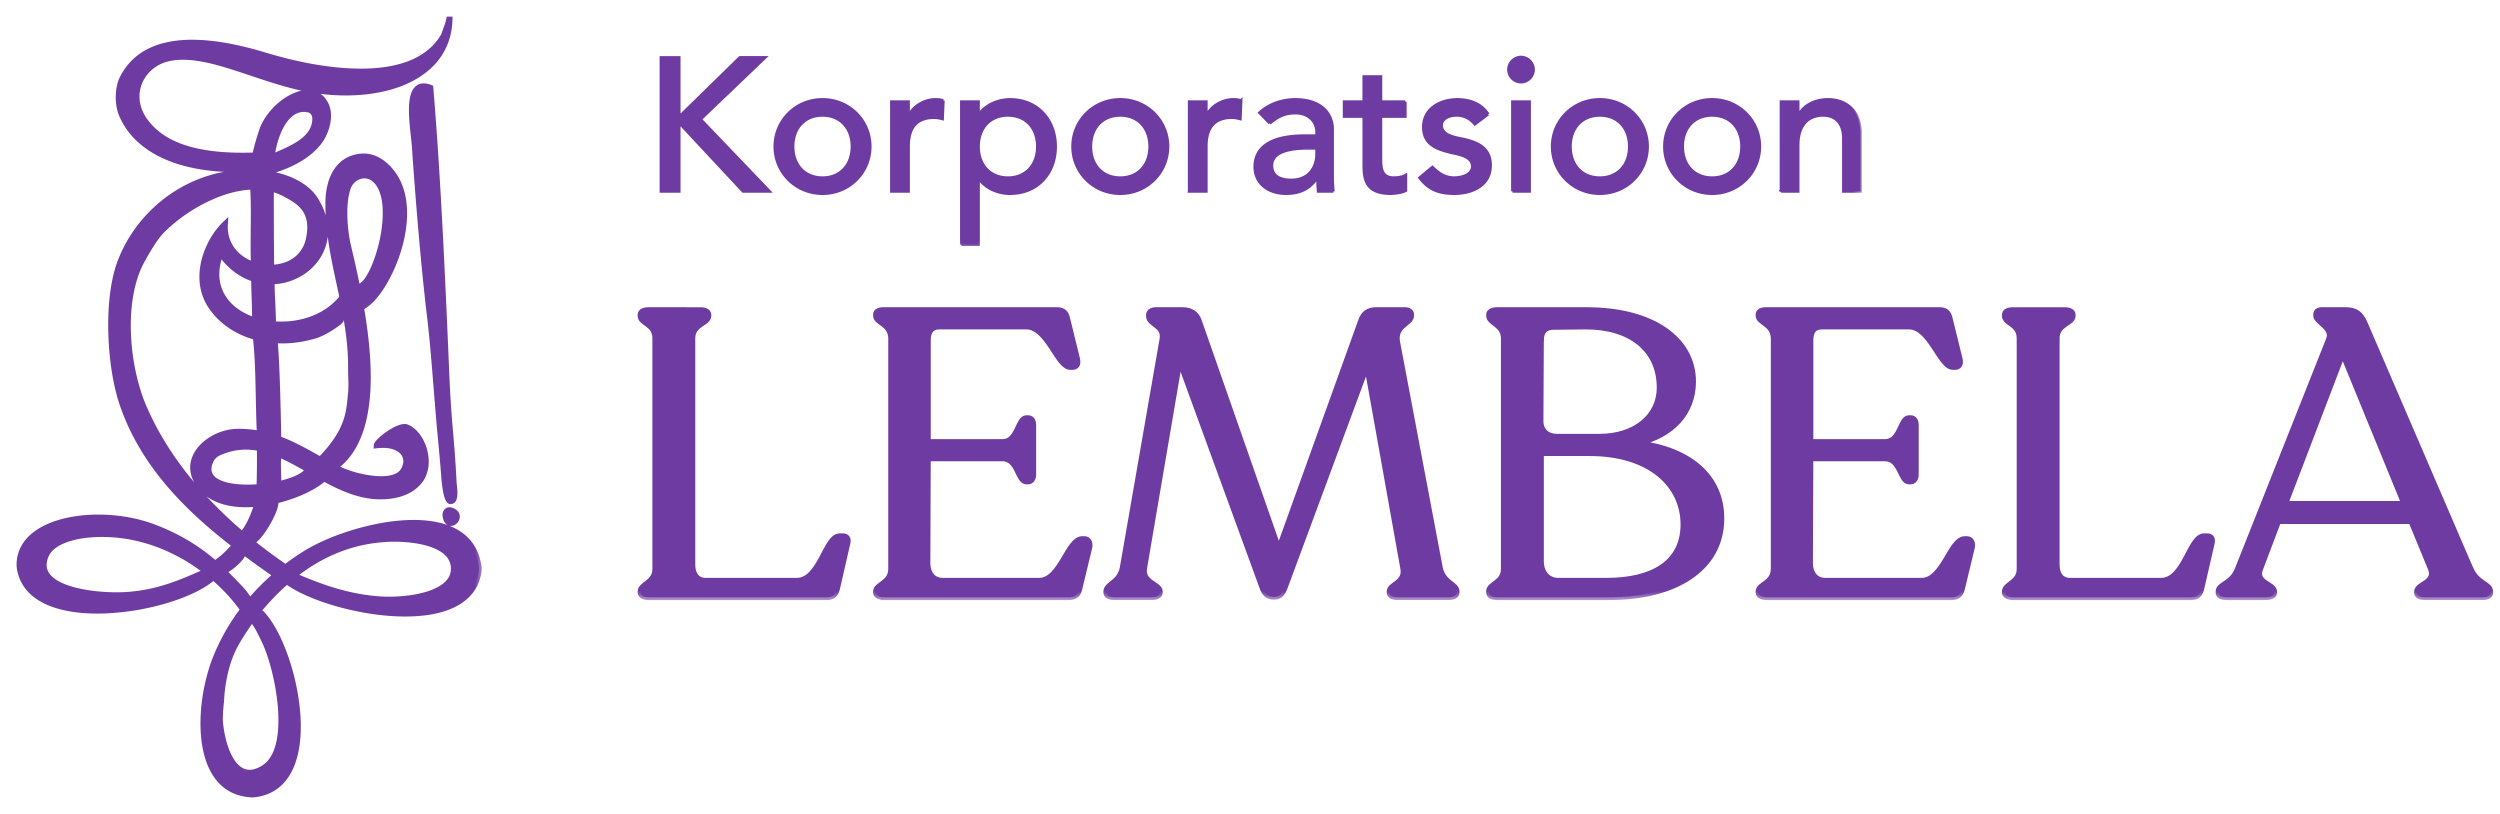 <svg xmlns="http://www.w3.org/2000/svg" width="129" height="42" fill="none"><mask id="path-1-outside-1_1010_591" maskUnits="userSpaceOnUse" x="32.046" y="14.997" width="97" height="16" fill="#000"><path fill="#fff" d="M32.046 14.997h97v16h-97z"></path><path d="M33.47 30.819h9.204c.317 0 .465-.167.529-.48l.528-2.297c.064-.25-.042-.376-.232-.376h-.17c-.74 0-.994 2.297-2.221 2.297H36.41c-.445 0-.678-.334-.678-.814v-11.69c0-.773.826-.752.826-1.17v-.042c0-.167-.17-.25-.423-.25H33.47c-.254 0-.424.083-.424.25v.042c0 .418.762.397.762 1.17v11.899c0 .73-.762.772-.762 1.169v.041c0 .146.17.25.424.25zm12.17 0h9.521c.339 0 .487-.167.55-.48l.508-2.109c.042-.23-.063-.417-.254-.417h-.127c-.74 0-1.1 2.15-2.221 2.15h-4.973c-.529 0-.782-.418-.782-.898l.02-5.407h3.852c.804 0 .782 1.19 1.227 1.19h.084c.17 0 .276-.146.276-.355v-2.567c0-.23-.106-.355-.276-.355h-.084c-.444 0-.423 1.231-1.227 1.231h-3.851v-5.24c0-.5.211-.71.592-.71h4.486c1.1 0 1.608 2.088 2.264 2.088h.106c.211 0 .317-.125.253-.417l-.507-2.067c-.064-.292-.19-.46-.53-.46h-8.97c-.233 0-.381.084-.381.23v.063c0 .376.782.397.782 1.19v11.858c0 .793-.782.793-.782 1.19v.041c0 .167.19.25.444.25zm28.662-1.524l-2.2-11.628c-.17-.898.718-.96.718-1.378v-.063c0-.146-.148-.23-.317-.23h-1.502c-.402 0-.635.189-.762.523l-4.253 11.816L61.86 16.54c-.127-.355-.423-.543-.825-.543H59.64c-.233 0-.36.104-.36.271v.042c0 .438.825.46.698 1.19l-2.052 11.795c-.148.793-.846.835-.846 1.232v.041c0 .167.169.25.423.25h1.925c.254 0 .423-.083.423-.25v-.041c0-.397-.952-.439-.804-1.232l1.82-10.668L65.16 30.38c.127.293.296.418.571.418.297 0 .424-.146.55-.438l4.253-11.482 1.862 10.417c.17.814-.698.835-.698 1.232v.041c0 .167.17.25.423.25h2.603c.275 0 .444-.083.444-.25v-.041c0-.397-.698-.418-.867-1.232zm10.209-6.43c1.756-.397 2.857-1.566 2.857-3.173 0-2.15-2.053-3.695-5.502-3.695h-4.612c-.254 0-.423.083-.423.25v.042c0 .397.761.438.761 1.17v11.899c0 .73-.761.772-.761 1.148v.062c0 .167.169.25.423.25h5.797c3.365 0 5.777-1.46 5.777-4.07 0-2.067-1.524-3.528-4.317-3.883zm-4.993-5.302c0-.502.254-.69.635-.69l1.671-.02c2.306 0 3.809 1.169 3.809 3.152 0 1.461-1.227 2.526-3.11 2.526h-2.201c-.487 0-.825-.313-.825-.793l.02-4.175zm3.364 12.4h-2.476c-.529 0-.888-.397-.888-1.002v-5.574h2.497c3.173 0 4.845 1.67 4.845 3.674 0 1.962-1.545 2.902-3.978 2.902zm8.298.856h9.522c.338 0 .487-.167.55-.48l.508-2.109c.042-.23-.064-.417-.254-.417h-.127c-.741 0-1.1 2.15-2.222 2.15h-4.972c-.529 0-.783-.418-.783-.898l.021-5.407h3.851c.804 0 .783 1.19 1.227 1.19h.085c.17 0 .275-.146.275-.355v-2.567c0-.23-.106-.355-.275-.355h-.085c-.444 0-.423 1.231-1.227 1.231h-3.85v-5.24c0-.5.21-.71.592-.71H98.5c1.1 0 1.608 2.088 2.264 2.088h.106c.212 0 .318-.125.254-.417l-.508-2.067c-.063-.292-.19-.46-.529-.46h-8.97c-.234 0-.382.084-.382.23v.063c0 .376.783.397.783 1.19v11.858c0 .793-.783.793-.783 1.19v.041c0 .167.19.25.444.25zm12.687 0h9.204c.318 0 .466-.167.529-.48l.529-2.297c.064-.25-.042-.376-.232-.376h-.17c-.74 0-.994 2.297-2.221 2.297h-4.698c-.444 0-.677-.334-.677-.814v-11.69c0-.773.826-.752.826-1.17v-.042c0-.167-.17-.25-.424-.25h-2.666c-.253 0-.423.083-.423.25v.042c0 .418.762.397.762 1.17v11.899c0 .73-.762.772-.762 1.169v.041c0 .146.17.25.423.25zm23.618-1.461l-5.459-12.672c-.212-.501-.487-.69-.995-.69h-1.227c-.212 0-.296.105-.296.23v.063c0 .334.91.605.656 1.232l-4.697 11.837c-.297.793-.995.772-.995 1.169v.041c0 .167.148.25.423.25h2.01c.275 0 .445-.083.445-.25v-.041c0-.397-1.016-.439-.72-1.17l.931-2.463h6.856l1.015 2.464c.275.73-.719.772-.719 1.169v.041c0 .167.148.25.402.25h2.983c.254 0 .402-.083.402-.25v-.041c0-.397-.677-.397-1.015-1.17zm-9.564-3.362l2.962-7.745 3.174 7.745h-6.136z"></path></mask><path d="M33.47 30.819h9.204c.317 0 .465-.167.529-.48l.528-2.297c.064-.25-.042-.376-.232-.376h-.17c-.74 0-.994 2.297-2.221 2.297H36.41c-.445 0-.678-.334-.678-.814v-11.69c0-.773.826-.752.826-1.17v-.042c0-.167-.17-.25-.423-.25H33.47c-.254 0-.424.083-.424.25v.042c0 .418.762.397.762 1.17v11.899c0 .73-.762.772-.762 1.169v.041c0 .146.17.25.424.25zm12.17 0h9.521c.339 0 .487-.167.55-.48l.508-2.109c.042-.23-.063-.417-.254-.417h-.127c-.74 0-1.1 2.15-2.221 2.15h-4.973c-.529 0-.782-.418-.782-.898l.02-5.407h3.852c.804 0 .782 1.19 1.227 1.19h.084c.17 0 .276-.146.276-.355v-2.567c0-.23-.106-.355-.276-.355h-.084c-.444 0-.423 1.231-1.227 1.231h-3.851v-5.24c0-.5.211-.71.592-.71h4.486c1.1 0 1.608 2.088 2.264 2.088h.106c.211 0 .317-.125.253-.417l-.507-2.067c-.064-.292-.19-.46-.53-.46h-8.97c-.233 0-.381.084-.381.23v.063c0 .376.782.397.782 1.19v11.858c0 .793-.782.793-.782 1.19v.041c0 .167.19.25.444.25zm28.662-1.524l-2.2-11.628c-.17-.898.718-.96.718-1.378v-.063c0-.146-.148-.23-.317-.23h-1.502c-.402 0-.635.189-.762.523l-4.253 11.816L61.86 16.54c-.127-.355-.423-.543-.825-.543H59.64c-.233 0-.36.104-.36.271v.042c0 .438.825.46.698 1.19l-2.052 11.795c-.148.793-.846.835-.846 1.232v.041c0 .167.169.25.423.25h1.925c.254 0 .423-.083.423-.25v-.041c0-.397-.952-.439-.804-1.232l1.82-10.668L65.16 30.38c.127.293.296.418.571.418.297 0 .424-.146.55-.438l4.253-11.482 1.862 10.417c.17.814-.698.835-.698 1.232v.041c0 .167.17.25.423.25h2.603c.275 0 .444-.083.444-.25v-.041c0-.397-.698-.418-.867-1.232zm10.209-6.43c1.756-.397 2.857-1.566 2.857-3.173 0-2.15-2.053-3.695-5.502-3.695h-4.612c-.254 0-.423.083-.423.25v.042c0 .397.761.438.761 1.17v11.899c0 .73-.761.772-.761 1.148v.062c0 .167.169.25.423.25h5.797c3.365 0 5.777-1.46 5.777-4.07 0-2.067-1.524-3.528-4.317-3.883zm-4.993-5.302c0-.502.254-.69.635-.69l1.671-.02c2.306 0 3.809 1.169 3.809 3.152 0 1.461-1.227 2.526-3.11 2.526h-2.201c-.487 0-.825-.313-.825-.793l.02-4.175zm3.364 12.4h-2.476c-.529 0-.888-.397-.888-1.002v-5.574h2.497c3.173 0 4.845 1.67 4.845 3.674 0 1.962-1.545 2.902-3.978 2.902zm8.298.856h9.522c.338 0 .487-.167.55-.48l.508-2.109c.042-.23-.064-.417-.254-.417h-.127c-.741 0-1.1 2.15-2.222 2.15h-4.972c-.529 0-.783-.418-.783-.898l.021-5.407h3.851c.804 0 .783 1.19 1.227 1.19h.085c.17 0 .275-.146.275-.355v-2.567c0-.23-.106-.355-.275-.355h-.085c-.444 0-.423 1.231-1.227 1.231h-3.85v-5.24c0-.5.21-.71.592-.71H98.5c1.1 0 1.608 2.088 2.264 2.088h.106c.212 0 .318-.125.254-.417l-.508-2.067c-.063-.292-.19-.46-.529-.46h-8.97c-.234 0-.382.084-.382.23v.063c0 .376.783.397.783 1.19v11.858c0 .793-.783.793-.783 1.19v.041c0 .167.19.25.444.25zm12.687 0h9.204c.318 0 .466-.167.529-.48l.529-2.297c.064-.25-.042-.376-.232-.376h-.17c-.74 0-.994 2.297-2.221 2.297h-4.698c-.444 0-.677-.334-.677-.814v-11.69c0-.773.826-.752.826-1.17v-.042c0-.167-.17-.25-.424-.25h-2.666c-.253 0-.423.083-.423.25v.042c0 .418.762.397.762 1.17v11.899c0 .73-.762.772-.762 1.169v.041c0 .146.17.25.423.25zm23.618-1.461l-5.459-12.672c-.212-.501-.487-.69-.995-.69h-1.227c-.212 0-.296.105-.296.23v.063c0 .334.91.605.656 1.232l-4.697 11.837c-.297.793-.995.772-.995 1.169v.041c0 .167.148.25.423.25h2.01c.275 0 .445-.083.445-.25v-.041c0-.397-1.016-.439-.72-1.17l.931-2.463h6.856l1.015 2.464c.275.73-.719.772-.719 1.169v.041c0 .167.148.25.402.25h2.983c.254 0 .402-.083.402-.25v-.041c0-.397-.677-.397-1.015-1.17zm-9.564-3.362l2.962-7.745 3.174 7.745h-6.136z" fill="#6E3BA2"></path><path d="M33.47 30.819h9.204c.317 0 .465-.167.529-.48l.528-2.297c.064-.25-.042-.376-.232-.376h-.17c-.74 0-.994 2.297-2.221 2.297H36.41c-.445 0-.678-.334-.678-.814v-11.69c0-.773.826-.752.826-1.17v-.042c0-.167-.17-.25-.423-.25H33.47c-.254 0-.424.083-.424.25v.042c0 .418.762.397.762 1.17v11.899c0 .73-.762.772-.762 1.169v.041c0 .146.17.25.424.25zm12.17 0h9.521c.339 0 .487-.167.55-.48l.508-2.109c.042-.23-.063-.417-.254-.417h-.127c-.74 0-1.1 2.15-2.221 2.15h-4.973c-.529 0-.782-.418-.782-.898l.02-5.407h3.852c.804 0 .782 1.19 1.227 1.19h.084c.17 0 .276-.146.276-.355v-2.567c0-.23-.106-.355-.276-.355h-.084c-.444 0-.423 1.231-1.227 1.231h-3.851v-5.24c0-.5.211-.71.592-.71h4.486c1.1 0 1.608 2.088 2.264 2.088h.106c.211 0 .317-.125.253-.417l-.507-2.067c-.064-.292-.19-.46-.53-.46h-8.97c-.233 0-.381.084-.381.23v.063c0 .376.782.397.782 1.19v11.858c0 .793-.782.793-.782 1.19v.041c0 .167.19.25.444.25zm28.662-1.524l-2.2-11.628c-.17-.898.718-.96.718-1.378v-.063c0-.146-.148-.23-.317-.23h-1.502c-.402 0-.635.189-.762.523l-4.253 11.816L61.86 16.54c-.127-.355-.423-.543-.825-.543H59.64c-.233 0-.36.104-.36.271v.042c0 .438.825.46.698 1.19l-2.052 11.795c-.148.793-.846.835-.846 1.232v.041c0 .167.169.25.423.25h1.925c.254 0 .423-.083.423-.25v-.041c0-.397-.952-.439-.804-1.232l1.82-10.668L65.16 30.38c.127.293.296.418.571.418.297 0 .424-.146.55-.438l4.253-11.482 1.862 10.417c.17.814-.698.835-.698 1.232v.041c0 .167.17.25.423.25h2.603c.275 0 .444-.083.444-.25v-.041c0-.397-.698-.418-.867-1.232zm10.209-6.43c1.756-.397 2.857-1.566 2.857-3.173 0-2.15-2.053-3.695-5.502-3.695h-4.612c-.254 0-.423.083-.423.25v.042c0 .397.761.438.761 1.17v11.899c0 .73-.761.772-.761 1.148v.062c0 .167.169.25.423.25h5.797c3.365 0 5.777-1.46 5.777-4.07 0-2.067-1.524-3.528-4.317-3.883zm-4.993-5.302c0-.502.254-.69.635-.69l1.671-.02c2.306 0 3.809 1.169 3.809 3.152 0 1.461-1.227 2.526-3.11 2.526h-2.201c-.487 0-.825-.313-.825-.793l.02-4.175zm3.364 12.4h-2.476c-.529 0-.888-.397-.888-1.002v-5.574h2.497c3.173 0 4.845 1.67 4.845 3.674 0 1.962-1.545 2.902-3.978 2.902zm8.298.856h9.522c.338 0 .487-.167.55-.48l.508-2.109c.042-.23-.064-.417-.254-.417h-.127c-.741 0-1.1 2.15-2.222 2.15h-4.972c-.529 0-.783-.418-.783-.898l.021-5.407h3.851c.804 0 .783 1.19 1.227 1.19h.085c.17 0 .275-.146.275-.355v-2.567c0-.23-.106-.355-.275-.355h-.085c-.444 0-.423 1.231-1.227 1.231h-3.85v-5.24c0-.5.21-.71.592-.71H98.5c1.1 0 1.608 2.088 2.264 2.088h.106c.212 0 .318-.125.254-.417l-.508-2.067c-.063-.292-.19-.46-.529-.46h-8.97c-.234 0-.382.084-.382.23v.063c0 .376.783.397.783 1.19v11.858c0 .793-.783.793-.783 1.19v.041c0 .167.19.25.444.25zm12.687 0h9.204c.318 0 .466-.167.529-.48l.529-2.297c.064-.25-.042-.376-.232-.376h-.17c-.74 0-.994 2.297-2.221 2.297h-4.698c-.444 0-.677-.334-.677-.814v-11.69c0-.773.826-.752.826-1.17v-.042c0-.167-.17-.25-.424-.25h-2.666c-.253 0-.423.083-.423.25v.042c0 .418.762.397.762 1.17v11.899c0 .73-.762.772-.762 1.169v.041c0 .146.17.25.423.25zm23.618-1.461l-5.459-12.672c-.212-.501-.487-.69-.995-.69h-1.227c-.212 0-.296.105-.296.23v.063c0 .334.91.605.656 1.232l-4.697 11.837c-.297.793-.995.772-.995 1.169v.041c0 .167.148.25.423.25h2.01c.275 0 .445-.083.445-.25v-.041c0-.397-1.016-.439-.72-1.17l.931-2.463h6.856l1.015 2.464c.275.73-.719.772-.719 1.169v.041c0 .167.148.25.402.25h2.983c.254 0 .402-.083.402-.25v-.041c0-.397-.677-.397-1.015-1.17zm-9.564-3.362l2.962-7.745 3.174 7.745h-6.136z" stroke="#6E3BA2" stroke-width=".288" mask="url(#path-1-outside-1_1010_591)"></path><mask id="path-2-outside-2_1010_591" maskUnits="userSpaceOnUse" x="33.108" y="1.947" width="63" height="11" fill="#000"><path fill="#fff" d="M33.108 1.947h63v11h-63z"></path><path d="M34.108 9.873h.936V6.42h.078l3.22 3.453h1.365l-3.56-3.717 3.335-3.19h-1.307l-3.053 2.986h-.078V2.967h-.936v6.906zM40.92 7.56c0-.935.586-1.608 1.522-1.608.937 0 1.522.673 1.522 1.609 0 .936-.585 1.61-1.522 1.61-.936 0-1.522-.674-1.522-1.61zm-.936 0c0 1.347 1.083 2.43 2.458 2.43 1.376 0 2.458-1.083 2.458-2.43 0-1.345-1.082-2.428-2.458-2.428-1.375 0-2.458 1.083-2.458 2.429zM46 9.873h.878V7.55c0-1.014.468-1.482 1.326-1.482.137 0 .283.029.43.068l.039-.946a1.257 1.257 0 00-.39-.059c-.576 0-1.161.342-1.386.83h-.02v-.713H46v4.624zm3.61 2.75h.878V9.21h.02c.312.478.946.78 1.609.78 1.424 0 2.35-1.043 2.35-2.428 0-1.366-.916-2.429-2.35-2.429-.624 0-1.268.283-1.61.78h-.019V5.25h-.878v7.374zm2.4-6.671c.936 0 1.521.673 1.521 1.609 0 .936-.585 1.61-1.521 1.61-.937 0-1.522-.674-1.522-1.61s.585-1.61 1.522-1.61zm4.275 1.608c0-.935.585-1.608 1.522-1.608.936 0 1.521.673 1.521 1.609 0 .936-.585 1.61-1.521 1.61-.937 0-1.522-.674-1.522-1.61zm-.936 0c0 1.347 1.083 2.43 2.458 2.43 1.375 0 2.458-1.083 2.458-2.43 0-1.345-1.083-2.428-2.458-2.428-1.376 0-2.458 1.083-2.458 2.429zm6.016 2.313h.877V7.55c0-1.014.469-1.482 1.327-1.482.137 0 .283.029.43.068l.038-.946a1.257 1.257 0 00-.39-.059c-.575 0-1.16.342-1.385.83h-.02v-.713h-.877v4.624zm4.156-3.512c.322-.244.644-.527 1.317-.527.75 0 1.102.498 1.102.976v.195h-.644c-1.404 0-2.546.41-2.546 1.6 0 .897.742 1.385 1.6 1.385.702 0 1.23-.225 1.62-.82h.019c0 .234.01.469.03.703h.78a7.12 7.12 0 01-.04-.84v-2.36c0-.8-.565-1.54-1.93-1.54-.645 0-1.347.223-1.835.682l.527.546zM67.94 7.65v.292c0 .625-.341 1.346-1.317 1.346-.605 0-.995-.224-.995-.75 0-.742 1.015-.888 1.844-.888h.468zm4.57-2.4h-1.258V3.951h-.878v1.297H69.36v.761h1.014v2.41c0 .74.02 1.57 1.376 1.57.175 0 .585-.04.79-.156v-.8c-.176.107-.42.136-.625.136-.663 0-.663-.546-.663-1.063V6.01h1.258v-.76zm4.274.643c-.332-.546-.966-.76-1.58-.76-.868 0-1.756.458-1.756 1.423 0 .888.663 1.132 1.414 1.317.38.088 1.112.185 1.112.712 0 .4-.487.585-.936.585-.507 0-.839-.263-1.122-.546l-.663.546c.458.625 1.024.82 1.785.82.917 0 1.873-.41 1.873-1.454 0-.868-.586-1.16-1.347-1.346-.39-.088-1.18-.166-1.18-.722 0-.331.361-.516.77-.516.44 0 .742.204.947.458l.683-.517zm1.261 3.98h.878V5.249h-.878v4.624zm-.204-6.282a.65.65 0 00.643.644.65.65 0 00.644-.644.65.65 0 00-.644-.644.65.65 0 00-.643.644zm3.191 3.969c0-.935.586-1.608 1.522-1.608s1.522.673 1.522 1.609c0 .936-.586 1.61-1.522 1.61s-1.522-.674-1.522-1.61zm-.936 0c0 1.347 1.083 2.43 2.458 2.43 1.375 0 2.458-1.083 2.458-2.43 0-1.345-1.083-2.428-2.458-2.428-1.375 0-2.458 1.083-2.458 2.429zm6.728 0c0-.935.585-1.608 1.522-1.608.936 0 1.521.673 1.521 1.609 0 .936-.585 1.61-1.522 1.61-.936 0-1.521-.674-1.521-1.61zm-.936 0c0 1.347 1.082 2.43 2.457 2.43 1.376 0 2.459-1.083 2.459-2.43 0-1.345-1.083-2.428-2.459-2.428-1.375 0-2.457 1.083-2.457 2.429zm6.015 2.313h.878v-2.38c0-1.073.556-1.542 1.288-1.542.556 0 1.053.322 1.053 1.19v2.732H96V6.898c0-1.23-.78-1.766-1.678-1.766-.712 0-1.297.342-1.521.83h-.02v-.713h-.878v4.624z"></path></mask><path d="M34.108 9.873h.936V6.42h.078l3.22 3.453h1.365l-3.56-3.717 3.335-3.19h-1.307l-3.053 2.986h-.078V2.967h-.936v6.906zM40.92 7.56c0-.935.586-1.608 1.522-1.608.937 0 1.522.673 1.522 1.609 0 .936-.585 1.61-1.522 1.61-.936 0-1.522-.674-1.522-1.61zm-.936 0c0 1.347 1.083 2.43 2.458 2.43 1.376 0 2.458-1.083 2.458-2.43 0-1.345-1.082-2.428-2.458-2.428-1.375 0-2.458 1.083-2.458 2.429zM46 9.873h.878V7.55c0-1.014.468-1.482 1.326-1.482.137 0 .283.029.43.068l.039-.946a1.257 1.257 0 00-.39-.059c-.576 0-1.161.342-1.386.83h-.02v-.713H46v4.624zm3.61 2.75h.878V9.21h.02c.312.478.946.78 1.609.78 1.424 0 2.35-1.043 2.35-2.428 0-1.366-.916-2.429-2.35-2.429-.624 0-1.268.283-1.61.78h-.019V5.25h-.878v7.374zm2.4-6.671c.936 0 1.521.673 1.521 1.609 0 .936-.585 1.61-1.521 1.61-.937 0-1.522-.674-1.522-1.61s.585-1.61 1.522-1.61zm4.275 1.608c0-.935.585-1.608 1.522-1.608.936 0 1.521.673 1.521 1.609 0 .936-.585 1.61-1.521 1.61-.937 0-1.522-.674-1.522-1.61zm-.936 0c0 1.347 1.083 2.43 2.458 2.43 1.375 0 2.458-1.083 2.458-2.43 0-1.345-1.083-2.428-2.458-2.428-1.376 0-2.458 1.083-2.458 2.429zm6.016 2.313h.877V7.55c0-1.014.469-1.482 1.327-1.482.137 0 .283.029.43.068l.038-.946a1.257 1.257 0 00-.39-.059c-.575 0-1.16.342-1.385.83h-.02v-.713h-.877v4.624zm4.156-3.512c.322-.244.644-.527 1.317-.527.75 0 1.102.498 1.102.976v.195h-.644c-1.404 0-2.546.41-2.546 1.6 0 .897.742 1.385 1.6 1.385.702 0 1.23-.225 1.62-.82h.019c0 .234.01.469.03.703h.78a7.12 7.12 0 01-.04-.84v-2.36c0-.8-.565-1.54-1.93-1.54-.645 0-1.347.223-1.835.682l.527.546zM67.94 7.65v.292c0 .625-.341 1.346-1.317 1.346-.605 0-.995-.224-.995-.75 0-.742 1.015-.888 1.844-.888h.468zm4.57-2.4h-1.258V3.951h-.878v1.297H69.36v.761h1.014v2.41c0 .74.02 1.57 1.376 1.57.175 0 .585-.04.79-.156v-.8c-.176.107-.42.136-.625.136-.663 0-.663-.546-.663-1.063V6.01h1.258v-.76zm4.274.643c-.332-.546-.966-.76-1.58-.76-.868 0-1.756.458-1.756 1.423 0 .888.663 1.132 1.414 1.317.38.088 1.112.185 1.112.712 0 .4-.487.585-.936.585-.507 0-.839-.263-1.122-.546l-.663.546c.458.625 1.024.82 1.785.82.917 0 1.873-.41 1.873-1.454 0-.868-.586-1.16-1.347-1.346-.39-.088-1.18-.166-1.18-.722 0-.331.361-.516.77-.516.44 0 .742.204.947.458l.683-.517zm1.261 3.98h.878V5.249h-.878v4.624zm-.204-6.282a.65.65 0 00.643.644.65.65 0 00.644-.644.65.65 0 00-.644-.644.65.65 0 00-.643.644zm3.191 3.969c0-.935.586-1.608 1.522-1.608s1.522.673 1.522 1.609c0 .936-.586 1.61-1.522 1.61s-1.522-.674-1.522-1.61zm-.936 0c0 1.347 1.083 2.43 2.458 2.43 1.375 0 2.458-1.083 2.458-2.43 0-1.345-1.083-2.428-2.458-2.428-1.375 0-2.458 1.083-2.458 2.429zm6.728 0c0-.935.585-1.608 1.522-1.608.936 0 1.521.673 1.521 1.609 0 .936-.585 1.61-1.522 1.61-.936 0-1.521-.674-1.521-1.61zm-.936 0c0 1.347 1.082 2.43 2.457 2.43 1.376 0 2.459-1.083 2.459-2.43 0-1.345-1.083-2.428-2.459-2.428-1.375 0-2.457 1.083-2.457 2.429zm6.015 2.313h.878v-2.38c0-1.073.556-1.542 1.288-1.542.556 0 1.053.322 1.053 1.19v2.732H96V6.898c0-1.23-.78-1.766-1.678-1.766-.712 0-1.297.342-1.521.83h-.02v-.713h-.878v4.624z" fill="#6E3BA2"></path><path d="M34.108 9.873h.936V6.42h.078l3.22 3.453h1.365l-3.56-3.717 3.335-3.19h-1.307l-3.053 2.986h-.078V2.967h-.936v6.906zM40.92 7.56c0-.935.586-1.608 1.522-1.608.937 0 1.522.673 1.522 1.609 0 .936-.585 1.61-1.522 1.61-.936 0-1.522-.674-1.522-1.61zm-.936 0c0 1.347 1.083 2.43 2.458 2.43 1.376 0 2.458-1.083 2.458-2.43 0-1.345-1.082-2.428-2.458-2.428-1.375 0-2.458 1.083-2.458 2.429zM46 9.873h.878V7.55c0-1.014.468-1.482 1.326-1.482.137 0 .283.029.43.068l.039-.946a1.257 1.257 0 00-.39-.059c-.576 0-1.161.342-1.386.83h-.02v-.713H46v4.624zm3.61 2.75h.878V9.21h.02c.312.478.946.78 1.609.78 1.424 0 2.35-1.043 2.35-2.428 0-1.366-.916-2.429-2.35-2.429-.624 0-1.268.283-1.61.78h-.019V5.25h-.878v7.374zm2.4-6.671c.936 0 1.521.673 1.521 1.609 0 .936-.585 1.61-1.521 1.61-.937 0-1.522-.674-1.522-1.61s.585-1.61 1.522-1.61zm4.275 1.608c0-.935.585-1.608 1.522-1.608.936 0 1.521.673 1.521 1.609 0 .936-.585 1.61-1.521 1.61-.937 0-1.522-.674-1.522-1.61zm-.936 0c0 1.347 1.083 2.43 2.458 2.43 1.375 0 2.458-1.083 2.458-2.43 0-1.345-1.083-2.428-2.458-2.428-1.376 0-2.458 1.083-2.458 2.429zm6.016 2.313h.877V7.55c0-1.014.469-1.482 1.327-1.482.137 0 .283.029.43.068l.038-.946a1.257 1.257 0 00-.39-.059c-.575 0-1.16.342-1.385.83h-.02v-.713h-.877v4.624zm4.156-3.512c.322-.244.644-.527 1.317-.527.75 0 1.102.498 1.102.976v.195h-.644c-1.404 0-2.546.41-2.546 1.6 0 .897.742 1.385 1.6 1.385.702 0 1.23-.225 1.62-.82h.019c0 .234.01.469.03.703h.78a7.12 7.12 0 01-.04-.84v-2.36c0-.8-.565-1.54-1.93-1.54-.645 0-1.347.223-1.835.682l.527.546zM67.94 7.65v.292c0 .625-.341 1.346-1.317 1.346-.605 0-.995-.224-.995-.75 0-.742 1.015-.888 1.844-.888h.468zm4.57-2.4h-1.258V3.951h-.878v1.297H69.36v.761h1.014v2.41c0 .74.02 1.57 1.376 1.57.175 0 .585-.04.79-.156v-.8c-.176.107-.42.136-.625.136-.663 0-.663-.546-.663-1.063V6.01h1.258v-.76zm4.274.643c-.332-.546-.966-.76-1.58-.76-.868 0-1.756.458-1.756 1.423 0 .888.663 1.132 1.414 1.317.38.088 1.112.185 1.112.712 0 .4-.487.585-.936.585-.507 0-.839-.263-1.122-.546l-.663.546c.458.625 1.024.82 1.785.82.917 0 1.873-.41 1.873-1.454 0-.868-.586-1.16-1.347-1.346-.39-.088-1.18-.166-1.18-.722 0-.331.361-.516.77-.516.44 0 .742.204.947.458l.683-.517zm1.261 3.98h.878V5.249h-.878v4.624zm-.204-6.282a.65.65 0 00.643.644.65.65 0 00.644-.644.65.65 0 00-.644-.644.65.65 0 00-.643.644zm3.191 3.969c0-.935.586-1.608 1.522-1.608s1.522.673 1.522 1.609c0 .936-.586 1.61-1.522 1.61s-1.522-.674-1.522-1.61zm-.936 0c0 1.347 1.083 2.43 2.458 2.43 1.375 0 2.458-1.083 2.458-2.43 0-1.345-1.083-2.428-2.458-2.428-1.375 0-2.458 1.083-2.458 2.429zm6.728 0c0-.935.585-1.608 1.522-1.608.936 0 1.521.673 1.521 1.609 0 .936-.585 1.61-1.522 1.61-.936 0-1.521-.674-1.521-1.61zm-.936 0c0 1.347 1.082 2.43 2.457 2.43 1.376 0 2.459-1.083 2.459-2.43 0-1.345-1.083-2.428-2.459-2.428-1.375 0-2.457 1.083-2.457 2.429zm6.015 2.313h.878v-2.38c0-1.073.556-1.542 1.288-1.542.556 0 1.053.322 1.053 1.19v2.732H96V6.898c0-1.23-.78-1.766-1.678-1.766-.712 0-1.297.342-1.521.83h-.02v-.713h-.878v4.624z" stroke="#6E3BA2" stroke-width=".144" mask="url(#path-2-outside-2_1010_591)"></path><mask id="path-3-outside-3_1010_591" maskUnits="userSpaceOnUse" x="0" y="0" width="25" height="42" fill="#000"><path fill="#fff" d="M0 0h25v42H0z"></path><path fill-rule="evenodd" clip-rule="evenodd" d="M23.17 1h.033c-.08 3.391-4.303 4.383-8 3.448-.798-.202-1.525-.446-2.235-.684-.298-.1-.593-.198-.888-.292-1.015-.323-2.415-.732-3.513-.423-1.29.363-2.029 1.862-1.094 3.174C8.5 7.663 10.53 8.077 12.948 8.02c-.005.086-.02.185-.037.287a2.535 2.535 0 00-.044.409c-3.05.167-5.666-.696-6.577-2.771-.237-.542-.236-1.393.033-1.92 1.264-2.472 4.693-1.979 7.35-1.17 3.135.954 7.743 1.603 9.238-1.04.032-.116.072-.225.112-.333.056-.153.113-.306.148-.481zm-.957 3.524c.394 4.686.634 10.22.846 15.23.036.87.11 1.766.183 2.647a60.1 60.1 0 01.174 2.506c.001.02.006.057.011.104.031.261.101.852-.173.857-.247.005-.328-1.1-.347-1.36l-.003-.037a114.91 114.91 0 00-.152-1.73c-.04-.43-.08-.858-.124-1.383l-.097-1.196c-.11-1.373-.218-2.718-.35-3.823-.3-2.498-.585-5.873-.781-8.75a15.43 15.43 0 00-.057-.578c-.13-1.198-.322-2.949.87-2.487zM14.22 8.02c-.036.202-.073.55-.034.739 1.004-.311 2.066-.917 2.495-1.776.228-.455.384-1.135.106-1.642-.732-1.334-2.804-.01-3.276 1.413-.27.812-.395 1.34-.448 1.986.224 0 .378.014.542.03.113.01.23.021.378.028-.019-1.39.624-3.417 1.935-3.142.217.045.334.24.34.441.03 1.014-1.077 1.5-1.851 1.84-.065.03-.128.057-.187.083zm4.656 7.7a9.14 9.14 0 01-.078-.38 4.89 4.89 0 00-.14-.6c.872-.587 1.911-4.48.651-5.497-.51-.411-1.209-.073-1.366.488-.264.8-.171 2.035 0 2.862.74 3.127 2.135 9.165-.465 11.368a2.744 2.744 0 01-.509-.233 2.024 2.024 0 00-.312-.151c1.263-1.34 1.35-2.262 1.425-3.066.008-.082.015-.162.024-.242.025-.231.017-.5.008-.77-.004-.136-.008-.27-.008-.4v-.225c-.006-1.5-.3-2.864-.591-4.219-.291-1.349-.58-2.689-.58-4.143 0-1.31.528-2.328 1.691-2.44.825-.079 1.471.567 1.79 1.106 1.249 2.12-.396 5.753-1.54 6.543zm-1.43-.13c-2.18 2.277-7.364 1.023-6.066-2.512 2.272 3.22 6.912.524 4.916-2.747-.644-1.055-2.293-1.54-3.87-1.43-3.092.213-5.386 2.32-6.245 4.683-.71 1.952-.526 5.357.144 7.297 1.358 3.936 4.635 6.496 7.744 8.677.11-.1.217-.176.334-.26.057-.04.117-.083.18-.13-2.838-1.955-5.615-4.675-7.087-7.994-.965-2.087-1.324-5.632-.163-7.741.277-.503.666-1.18 1.06-1.573 1.321-1.323 4.206-2.976 6.31-1.854.697.373 1.56.836 1.221 2.353-.513 2.304-4.482 1.719-4.307-.807-.895.842-1.717 2.764-.739 4.239.98 1.478 3.112 2.215 5.407 1.52.484-.146 1.3-.707 1.306-.795a5.17 5.17 0 00-.077-.517 18.27 18.27 0 01-.067-.41zm-3.543-5.718l.083.018c-.001 1.129.001 2.608.015 3.722-.262.055-.448.005-.671-.054-.075-.02-.153-.041-.24-.06-.018-.495-.013-1.072-.008-1.655.007-.723.013-1.455-.024-2.053.397-.02.562.018.845.082zm-.51 4.756c-.081-.013-.171-.028-.285-.042.004.305.014.59.023.874.01.285.018.57.023.875l.042.015c.345.12.43.15.898.2-.005-.33-.02-.614-.033-.898-.015-.312-.03-.621-.035-.986a2.486 2.486 0 01-.632-.038zm-.182 2.936c.333.093.56.12.983.15.1 1.294.141 3.192.171 4.664a3.503 3.503 0 01-.491-.106 3.586 3.586 0 00-.485-.106 73.617 73.617 0 01-.044-1.63c-.022-1.033-.043-2.089-.134-2.972zm2.905 7.012a4.122 4.122 0 00-.34-.194c-.898.907-5.794 1.34-4.9-.616.134-.292.391-.4.618-.488 1.654-.63 3.079.188 4.538 1.025 1.163.667 2.35 1.347 3.691 1.317.765-.017 1.481-.242 1.92-.78.726-.894.17-2.474-.651-2.797-.417-.165-1.561.736-1.561.943 1.322-.15 1.799.61 1.373 1.298-.486.787-2.426.308-3.065.035-.5-.213-.975-.478-1.454-.745-1.161-.648-2.35-1.311-4.01-1.304-1.48.007-3.11 1.462-1.886 2.895 1.404 1.645 4.986.603 6.172-.348a3.401 3.401 0 01-.445-.241zm-2.715-1.274a2.9 2.9 0 01.78.225l.188.075c-.029.183-.017.564-.007.871.003.117.007.223.007.304a2.265 2.265 0 01-.606.118 4.599 4.599 0 00-.378.05c.016-.453.02-1.151.016-1.643zm-.316 4.589c.323-.14 1.072-1.368 1.136-1.897-.171.062-.411.091-.644.12-.125.015-.248.03-.358.05-.173.51-.36.945-.655 1.333.205.174.41.32.521.394zm10.166-1.569c.786.229-.044 1.1-.246.411-.104-.354.131-.445.246-.411zM1.021 28.85a1.59 1.59 0 000 .52c.603 3.302 7.655 2.216 9.803.57a1.557 1.557 0 00-.413-.354l-.039.018c-1.105.482-2.422 1.058-4.147 1.1-1.553.037-4.55-.34-3.862-2.025.293-.718 1.377-1.03 2.366-1.098 3.378-.23 6.214 1.742 7.661 3.67l.064-.077c.12-.143.234-.28.316-.354-.178-.296-.674-.787-1.027-1.138l-.118-.117c-1.048-1.043-2.199-1.801-3.708-2.374-2.619-.994-6.566-.516-6.896 1.659zm23.681.37a.786.786 0 010 .26c-.499 3.441-7.409 2.154-9.703.656.12-.154.23-.249.383-.346 1.18.495 2.516.997 4.149 1.122 1.458.111 3.74-.22 3.87-1.431.157-1.462-2.109-1.744-3.513-1.66-2.973.181-5.04 1.917-6.407 3.514-.433.506-1.086 1.455-1.384 2.034-.647 1.26-.677 2.762-.677 2.762s-.082.774-.065 1.032c.086 1.284.728 3.463 2.289 2.433 1.533-1.013.706-5.061.007-6.513-.305-.635-.34-.69-.496-.92.019-.03.036-.06.054-.092.068-.12.145-.256.328-.386 1.704 1.821 3.284 8.88-.414 9.31-.064.007-.13.004-.195 0-2.95-.2-2.792-4.63-1.768-7.122.997-2.429 2.77-4.19 4.63-5.336 2.354-1.45 8.376-2.923 8.912.683zm-12.394-.72c-.065-.047-.115-.082-.292-.246a7.98 7.98 0 00-.104.11 3.986 3.986 0 01-.661.596c.149.12.336.303.458.433.408-.236.83-.72.783-.752a3.065 3.065 0 00-.184-.141z"></path></mask><path fill-rule="evenodd" clip-rule="evenodd" d="M23.17 1h.033c-.08 3.391-4.303 4.383-8 3.448-.798-.202-1.525-.446-2.235-.684-.298-.1-.593-.198-.888-.292-1.015-.323-2.415-.732-3.513-.423-1.29.363-2.029 1.862-1.094 3.174C8.5 7.663 10.53 8.077 12.948 8.02c-.005.086-.02.185-.037.287a2.535 2.535 0 00-.044.409c-3.05.167-5.666-.696-6.577-2.771-.237-.542-.236-1.393.033-1.92 1.264-2.472 4.693-1.979 7.35-1.17 3.135.954 7.743 1.603 9.238-1.04.032-.116.072-.225.112-.333.056-.153.113-.306.148-.481zm-.957 3.524c.394 4.686.634 10.22.846 15.23.036.87.11 1.766.183 2.647a60.1 60.1 0 01.174 2.506c.001.02.006.057.011.104.031.261.101.852-.173.857-.247.005-.328-1.1-.347-1.36l-.003-.037a114.91 114.91 0 00-.152-1.73c-.04-.43-.08-.858-.124-1.383l-.097-1.196c-.11-1.373-.218-2.718-.35-3.823-.3-2.498-.585-5.873-.781-8.75a15.43 15.43 0 00-.057-.578c-.13-1.198-.322-2.949.87-2.487zM14.22 8.02c-.036.202-.073.55-.034.739 1.004-.311 2.066-.917 2.495-1.776.228-.455.384-1.135.106-1.642-.732-1.334-2.804-.01-3.276 1.413-.27.812-.395 1.34-.448 1.986.224 0 .378.014.542.03.113.01.23.021.378.028-.019-1.39.624-3.417 1.935-3.142.217.045.334.24.34.441.03 1.014-1.077 1.5-1.851 1.84-.065.03-.128.057-.187.083zm4.656 7.7a9.14 9.14 0 01-.078-.38 4.89 4.89 0 00-.14-.6c.872-.587 1.911-4.48.651-5.497-.51-.411-1.209-.073-1.366.488-.264.8-.171 2.035 0 2.862.74 3.127 2.135 9.165-.465 11.368a2.744 2.744 0 01-.509-.233 2.024 2.024 0 00-.312-.151c1.263-1.34 1.35-2.262 1.425-3.066.008-.082.015-.162.024-.242.025-.231.017-.5.008-.77-.004-.136-.008-.27-.008-.4v-.225c-.006-1.5-.3-2.864-.591-4.219-.291-1.349-.58-2.689-.58-4.143 0-1.31.528-2.328 1.691-2.44.825-.079 1.471.567 1.79 1.106 1.249 2.12-.396 5.753-1.54 6.543zm-1.43-.13c-2.18 2.277-7.364 1.023-6.066-2.512 2.272 3.22 6.912.524 4.916-2.747-.644-1.055-2.293-1.54-3.87-1.43-3.092.213-5.386 2.32-6.245 4.683-.71 1.952-.526 5.357.144 7.297 1.358 3.936 4.635 6.496 7.744 8.677.11-.1.217-.176.334-.26.057-.04.117-.083.18-.13-2.838-1.955-5.615-4.675-7.087-7.994-.965-2.087-1.324-5.632-.163-7.741.277-.503.666-1.18 1.06-1.573 1.321-1.323 4.206-2.976 6.31-1.854.697.373 1.56.836 1.221 2.353-.513 2.304-4.482 1.719-4.307-.807-.895.842-1.717 2.764-.739 4.239.98 1.478 3.112 2.215 5.407 1.52.484-.146 1.3-.707 1.306-.795a5.17 5.17 0 00-.077-.517 18.27 18.27 0 01-.067-.41zm-3.543-5.718l.083.018c-.001 1.129.001 2.608.015 3.722-.262.055-.448.005-.671-.054-.075-.02-.153-.041-.24-.06-.018-.495-.013-1.072-.008-1.655.007-.723.013-1.455-.024-2.053.397-.02.562.018.845.082zm-.51 4.756c-.081-.013-.171-.028-.285-.042.004.305.014.59.023.874.01.285.018.57.023.875l.042.015c.345.12.43.15.898.2-.005-.33-.02-.614-.033-.898-.015-.312-.03-.621-.035-.986a2.486 2.486 0 01-.632-.038zm-.182 2.936c.333.093.56.12.983.15.1 1.294.141 3.192.171 4.664a3.503 3.503 0 01-.491-.106 3.586 3.586 0 00-.485-.106 73.617 73.617 0 01-.044-1.63c-.022-1.033-.043-2.089-.134-2.972zm2.905 7.012a4.122 4.122 0 00-.34-.194c-.898.907-5.794 1.34-4.9-.616.134-.292.391-.4.618-.488 1.654-.63 3.079.188 4.538 1.025 1.163.667 2.35 1.347 3.691 1.317.765-.017 1.481-.242 1.92-.78.726-.894.17-2.474-.651-2.797-.417-.165-1.561.736-1.561.943 1.322-.15 1.799.61 1.373 1.298-.486.787-2.426.308-3.065.035-.5-.213-.975-.478-1.454-.745-1.161-.648-2.35-1.311-4.01-1.304-1.48.007-3.11 1.462-1.886 2.895 1.404 1.645 4.986.603 6.172-.348a3.401 3.401 0 01-.445-.241zm-2.715-1.274a2.9 2.9 0 01.78.225l.188.075c-.029.183-.017.564-.007.871.003.117.007.223.007.304a2.265 2.265 0 01-.606.118 4.599 4.599 0 00-.378.05c.016-.453.02-1.151.016-1.643zm-.316 4.589c.323-.14 1.072-1.368 1.136-1.897-.171.062-.411.091-.644.12-.125.015-.248.03-.358.05-.173.51-.36.945-.655 1.333.205.174.41.32.521.394zm10.166-1.569c.786.229-.044 1.1-.246.411-.104-.354.131-.445.246-.411zM1.021 28.85a1.59 1.59 0 000 .52c.603 3.302 7.655 2.216 9.803.57a1.557 1.557 0 00-.413-.354l-.039.018c-1.105.482-2.422 1.058-4.147 1.1-1.553.037-4.55-.34-3.862-2.025.293-.718 1.377-1.03 2.366-1.098 3.378-.23 6.214 1.742 7.661 3.67l.064-.077c.12-.143.234-.28.316-.354-.178-.296-.674-.787-1.027-1.138l-.118-.117c-1.048-1.043-2.199-1.801-3.708-2.374-2.619-.994-6.566-.516-6.896 1.659zm23.681.37a.786.786 0 010 .26c-.499 3.441-7.409 2.154-9.703.656.12-.154.23-.249.383-.346 1.18.495 2.516.997 4.149 1.122 1.458.111 3.74-.22 3.87-1.431.157-1.462-2.109-1.744-3.513-1.66-2.973.181-5.04 1.917-6.407 3.514-.433.506-1.086 1.455-1.384 2.034-.647 1.26-.677 2.762-.677 2.762s-.082.774-.065 1.032c.086 1.284.728 3.463 2.289 2.433 1.533-1.013.706-5.061.007-6.513-.305-.635-.34-.69-.496-.92.019-.03.036-.06.054-.092.068-.12.145-.256.328-.386 1.704 1.821 3.284 8.88-.414 9.31-.064.007-.13.004-.195 0-2.95-.2-2.792-4.63-1.768-7.122.997-2.429 2.77-4.19 4.63-5.336 2.354-1.45 8.376-2.923 8.912.683zm-12.394-.72c-.065-.047-.115-.082-.292-.246a7.98 7.98 0 00-.104.11 3.986 3.986 0 01-.661.596c.149.12.336.303.458.433.408-.236.83-.72.783-.752a3.065 3.065 0 00-.184-.141z" fill="#6E3BA2"></path><path d="M23.203 1l.145.003.003-.147h-.148V1zm-.032 0V.856h-.118l-.023.116.14.028zm-7.969 3.448l.036-.14-.036.14zm-2.234-.684l.046-.136-.046.136zm0 0l-.056.134.01.003.046-.137zm0 0l.055-.133-.01-.003-.045.136zm-.888-.292l.044-.137-.044.137zm-3.513-.423l.04.139-.04-.139zM7.473 6.223l.118-.083-.118.083zm5.475 1.796l.144.008.009-.156-.156.004.003.144zm-.037.287l.142.023-.142-.023zm-.044.409l.008.144.138-.008-.002-.138-.144.002zM6.29 5.944l-.132.058.132-.058zm.033-1.92l.128.066-.128-.065zm7.35-1.17l-.041.138.042-.138zm9.238-1.04l.125.07.009-.015.004-.017-.138-.039zm.112-.333l-.133-.055-.003.005.136.05zm0 0l.134.056.004-.014-.138-.042zm0 0l.138.042.001-.006-.14-.036zm0 0l-.137-.048-.003.012.14.036zm0 0l-.13-.063-.003.008-.003.007.136.048zm0 0l.13.063.005-.013-.135-.05zm.036 18.273l.144-.006-.144.006zm-.846-15.23l.144-.012-.008-.09-.084-.033-.052.135zm1.03 17.877l-.144.012.143-.012zm.173 2.506l.144-.006-.144.006zm.011.104l.143-.017-.143.017zm-.173.857l-.003-.144.003.144zm-.347-1.36l.144-.01-.144.01zm-.003-.037l.144-.011-.144.01zm-.152-1.73l-.143.014.143-.013zm-.124-1.383l.144-.012-.144.012zm-.097-1.196l-.144.01v.001l.144-.011zm0 0l.144-.01v-.001l-.144.01zm0 0l-.144.009.144-.01zm0 0l.144-.01v-.002l-.144.011zm-.35-3.823l-.144.017.143-.018zm-.781-8.75l.144-.01-.144.01zm-.057-.578l-.143.015.143-.015zM14.186 8.76l-.141.03.032.155.152-.048-.043-.137zm.034-.739l-.06-.131-.068.031-.014.075.142.025zm2.46-1.037l-.128-.064.129.064zm.107-1.642l-.127.07.127-.07zM13.51 6.755l-.137-.046.137.046zm-.448 1.986l-.144-.012-.013.156h.156V8.74zm.542.03l-.014.143.014-.143zm.378.028l-.007.144.153.007-.002-.153-.144.002zm1.935-3.142l-.03.141.03-.141zm.34.441l.144-.004-.144.004zm-1.851 1.84l.058.133-.058-.132zm4.39 7.403l-.14.028.14-.028zm.08.38l-.141.034.05.204.172-.119-.082-.118zm-.218-.98l-.08-.12-.094.063.038.105.136-.048zm.65-5.497l-.09.112.09-.112zm-1.366.488l.137.045.002-.006-.139-.039zm0 2.862l-.14.03v.003l.14-.033zm-.465 11.368l-.047.136.078.027.062-.053-.093-.11zm-.509-.233l.07-.126-.07.126zm-.312-.151l-.105-.1-.149.159.204.076.05-.136zm1.425-3.066l.143.013-.143-.013zm.024-.242l-.143-.015.143.015zm.008-.77l.144-.005-.144.004zm-.008-.4l-.144-.002v.001h.144zm0-.167h-.144.144zm0 0h.144v-.001h-.144zm0-.034h-.144v.001h.144zm0-.024h.144-.144zm-.591-4.219l-.142.03.142-.03zm1.111-6.583l-.013-.143.013.143zm1.79 1.106l.123-.073-.124.073zm-9.036 3.9l.118-.083-.159-.225-.094.258.135.05zm6.067 2.512l.142-.021-.042-.293-.204.214.104.1zm-1.15-5.258l-.124.075.123-.075zM12.425 8.9l.01.144-.01-.144zM6.18 13.585l.135.05-.135-.05zm.144 7.297l.136-.047-.136.047zm7.744 8.677l-.083.118.094.066.085-.077-.096-.107zm.334-.26l-.08-.12-.003.002.083.118zm0 0l-.071-.126-.008.006.08.12zm0 0l.072.125.008-.005.008-.006-.087-.114zm0 0l-.083-.118-.004.003.088.115zm.18-.13l.086.115.161-.12-.165-.114-.082.119zm-7.087-7.994l.131-.059v-.002l-.131.06zm-.163-7.741l-.126-.07.126.07zm1.06-1.573l-.102-.102.102.102zm6.31-1.854l.067-.127-.068.127zm1.221 2.353l-.14-.032.14.032zm-4.307-.807l.144.01.025-.368-.268.253.099.104zm-.739 4.239l-.12.08.12-.08zm5.407 1.52l.042.138-.042-.138zm1.306-.795l-.144-.01.144.01zM17.514 16l.142-.024-.142.024zm-3.61-6.127l-.036.14h.004l.031-.14zm0 0l.034-.14-.006-.002-.029.142zm.082.018h.144v-.115l-.113-.025-.031.14zM14 13.613l.03.14.115-.024-.001-.118-.144.002zm-.671-.054l.037-.14-.037.14zm-.24-.06l-.144.005.004.112.11.024.03-.141zm-.008-1.655h.144-.144zm0 0l-.144-.002v.001h.144zm-.024-2.053l-.008-.144-.145.007.009.146.144-.009zm.845.082l-.032.14.004.001.028-.141zm-.795 4.714l.017-.143-.163-.02.002.165.144-.002zm.286.042l.023-.143-.023.143zm-.263.832l-.144.005v.001l.144-.006zm0 0l.144-.004v-.001l-.144.006zm.023.875l-.145.002.002.1.095.034.048-.136zm.042.015l.047-.136-.047.136zm.898.2l-.015.144.162.017-.002-.163-.145.003zm-.033-.898h-.145v.007l.145-.007zm0 0h.144v-.007l-.144.007zm-.035-.986l.144-.002-.001-.15-.15.008.007.144zm.168 3.048l.144-.012-.01-.124-.124-.008-.01.143zm-.983-.15l.038-.139-.203-.056.021.21.144-.015zm1.154 4.814l-.018.143.166.022-.004-.168-.144.003zm-.491-.106l.037-.14-.037.14zm-.485-.106l-.143.007.005.12.12.016.018-.143zm-.044-1.63l.144-.003-.144.003zm2.43 3.846l.064-.13-.093-.045-.073.074.102.1zm.341.194l-.075.123.075-.123zm-5.24-.81l.132.06-.131-.06zm.618-.488l-.05-.134.05.134zm4.538 1.025l.072-.125-.072.125zm3.691 1.317l-.003-.144.003.144zm1.92-.78l.111.09-.112-.09zm-.651-2.797l-.053.134.053-.134zm-1.561.943h-.145v.161l.16-.018-.015-.143zm1.373 1.298l.123.076-.123-.076zm-3.065.035l-.056.133.056-.133zm-1.454-.745l.07-.126-.07.126zm-4.01-1.304v.144-.144zm-1.886 2.895l.11-.094-.11.094zm6.172-.348l.09.113.19-.152-.225-.094-.055.133zm-2.38-1.29l-.054.133.054-.133zm-.78-.225l.021-.143-.166-.024.001.168h.144zm.78.225l.054-.134-.054.134zm.188.075l.143.022.018-.115-.109-.042-.052.135zm-.007.871l-.144.005.144-.005zm.007.304l.051.134.094-.035v-.1h-.145zm-.606.118l.015.144-.015-.144zm-.378.05l-.144-.006-.006.178.175-.03-.025-.143zm.836 1.05l.143.016.028-.232-.22.08.049.135zm-1.136 1.896l-.08.12.066.043.071-.031-.057-.132zm.492-1.777v.144h.01l.008-.001-.018-.143zm0 0v-.145h-.008l-.01.002.018.143zm-.358.05l-.025-.142-.084.015-.027.08.136.047zm-.655 1.333l-.115-.087-.083.108.104.089.094-.11zm10.687-1.175l-.04.138.04-.138zm-.246.411l-.138.041.138-.04zM1.021 29.371l.142-.026-.142.026zm0-.52l.143.021-.143-.021zm9.803 1.09l.088.115.117-.09-.092-.115-.113.09zm-.413-.354l.074-.123-.064-.038-.068.03.058.131zm-.039.018l.058.132-.058-.132zm-4.147 1.1l-.003-.144.003.144zM2.363 28.68l.134.054-.134-.055zm2.366-1.098l-.01-.144.01.144zm7.661 3.67l-.115.087.11.146.116-.14-.11-.093zm.064-.077l-.11-.093v.001l.11.092zm0 0l.11.094.001-.001-.11-.093zm.316-.354l.096.108.09-.08-.062-.102-.123.075zm-1.027-1.138l-.102.103.101-.103zm-.118-.117l-.102.102.102-.102zm-3.708-2.374l.05-.135-.05.135zm16.785 2.29l-.143-.021.143.02zm0-.26l-.143.02.143-.02zm-9.703.915l-.113-.09-.097.125.131.086.08-.121zm.383-.346l.056-.133-.07-.029-.063.04.077.122zm4.149 1.122l-.011.143.01-.143zm3.87-1.431l.143.015-.143-.015zm-3.513-1.66l-.008-.143.008.144zm-6.407 3.514l.11.093-.11-.093zm-1.384 2.034l.129.066-.129-.066zm-.677 2.762l.144.015v-.013l-.144-.002zm-.065 1.032l.144-.01-.144.01zm2.289 2.433l.079.12-.08-.12zm.007-6.513l-.13.063.13-.063zm-.496-.92l-.122-.077-.05.08.053.078.12-.08zm.054-.092L13.084 32v.001l.125.071zm0 0l.125.072v-.001l-.125-.071zm.328-.386l.105-.098-.086-.092-.103.073.084.117zm-.414 9.31l-.016-.144.016.143zm-.195 0l-.01.143.01-.144zm-1.768-7.122l-.134-.055.134.055zm4.63-5.336l.076.123-.076-.123zm-3.774-.283l.097-.106-.104-.096-.097.102.104.1zm.292.246l-.084.117.084-.117zm-.396-.135l.106.098-.106-.098zm-.661.595l-.085-.117-.153.11.147.12.09-.113zm.458.433l-.106.098.079.084.099-.057-.072-.125zm.783-.752l-.091.112.011.008.08-.12zM23.203.856h-.032v.288h.032V.856zm-8.036 3.731c1.87.473 3.88.462 5.442-.105 1.566-.57 2.696-1.707 2.738-3.479L23.06.997C23.021 2.617 22 3.67 20.51 4.21c-1.494.543-3.444.56-5.272.097l-.071.28zm-2.245-.686c.71.238 1.442.483 2.245.686l.07-.28c-.79-.2-1.513-.441-2.223-.68l-.092.274zm0 0l.091-.273-.09.273zm0 0l.091-.273-.09.273zm-.01-.003l.111-.267-.11.267zm-.876-.289c.294.094.588.192.886.292l.091-.273c-.297-.1-.593-.199-.89-.293l-.087.274zm-3.43-.421c.52-.146 1.12-.125 1.725-.022.603.102 1.198.282 1.705.443l.088-.274c-.508-.162-1.12-.348-1.745-.454-.624-.105-1.273-.133-1.85.03l.077.277zM7.591 6.14c-.87-1.222-.19-2.613 1.015-2.952l-.078-.278c-1.375.387-2.172 1.994-1.172 3.397l.235-.167zm5.354 1.735c-2.416.058-4.375-.361-5.354-1.735l-.235.167C8.428 7.81 10.53 8.22 12.952 8.163l-.007-.288zm.108.454c.016-.1.034-.207.04-.302l-.289-.016a2.83 2.83 0 01-.035.272l.284.046zm-.042.384c-.001-.112.02-.243.042-.384l-.284-.046c-.022.134-.048.291-.046.433l.288-.003zM6.158 6.002c.949 2.163 3.652 3.024 6.717 2.857l-.016-.288c-3.037.166-5.565-.697-6.437-2.685l-.264.116zm.037-2.043c-.148.289-.218.657-.222 1.018-.005.361.057.73.185 1.025l.264-.116a2.266 2.266 0 01-.161-.906c.004-.331.069-.652.19-.89l-.256-.13zm7.52-1.243c-1.333-.406-2.875-.737-4.248-.651-1.377.087-2.609.596-3.272 1.894l.256.131c.6-1.174 1.716-1.654 3.034-1.737 1.321-.083 2.824.236 4.147.639l.084-.276zm9.07-.974c-.71 1.255-2.168 1.748-3.882 1.796-1.709.049-3.627-.347-5.187-.822l-.084.276c1.574.479 3.527.884 5.28.835 1.746-.05 3.339-.554 4.124-1.943l-.25-.142zm.102-.31c-.04.107-.081.22-.115.342l.277.078c.031-.11.069-.212.109-.321l-.27-.1zm.003-.006l.266.11-.266-.11zm-.005.013l.276.084-.276-.084zm-.002.006l.28.072-.28-.072zm.004-.012l.272.096-.272-.096zm.006-.015l.26.126-.26-.126zm.137-.446a3.043 3.043 0 01-.143.46l.271.099c.056-.152.116-.315.154-.502L23.03.971zm.173 18.776c-.212-5.01-.452-10.547-.846-15.236l-.288.024c.394 4.683.634 10.213.846 15.224l.288-.012zm.183 2.641a65.124 65.124 0 01-.183-2.641l-.288.012c.036.873.11 1.772.184 2.653l.287-.024zm.174 2.512a61.51 61.51 0 00-.174-2.512l-.287.024c.071.865.141 1.71.173 2.5l.288-.012zm.01.093l-.01-.093-.288.012.012.115.286-.034zm-.313 1.018a.308.308 0 00.272-.176.754.754 0 00.07-.29c.014-.197-.014-.424-.029-.552l-.286.034c.016.133.039.332.027.497a.482.482 0 01-.038.177c-.014.026-.02.022-.022.022l.006.288zm-.494-1.493c.01.13.035.477.09.793.027.157.063.315.111.436a.63.63 0 00.095.168.256.256 0 00.198.096l-.006-.288c.029 0 .038.017.027.004a.332.332 0 01-.046-.087 2.04 2.04 0 01-.095-.378c-.052-.3-.076-.635-.086-.765l-.288.021zm-.002-.037l.002.038.288-.022-.003-.038-.287.021zm-.152-1.727c.048.514.096 1.032.152 1.727l.287-.023a115.53 115.53 0 00-.152-1.73l-.288.026zm-.125-1.385c.044.526.084.954.124 1.385l.287-.027c-.04-.43-.08-.857-.123-1.382l-.287.024zm-.097-1.197c.032.399.064.8.098 1.197l.287-.024-.097-1.196-.288.023zm0-.001l.288-.02-.288.02zm0 0l.288-.021-.288.02zm0-.001l.288-.02-.288.02zm-.35-3.815c.133 1.102.24 2.443.35 3.817l.288-.023c-.11-1.372-.218-2.72-.352-3.829l-.286.035zm-.781-8.757c.196 2.878.481 6.256.781 8.757l.287-.035c-.3-2.493-.584-5.866-.78-8.741l-.288.02zm-.056-.573c.024.218.045.413.056.573l.288-.02c-.012-.167-.034-.369-.057-.584l-.287.031zm1.065-2.637c-.324-.125-.596-.115-.799.048-.191.152-.282.41-.326.685-.089.553-.005 1.312.06 1.904l.287-.031c-.066-.606-.143-1.321-.062-1.827.04-.256.117-.423.22-.506.093-.074.244-.109.516-.004l.104-.269zm-7.938 4.342a1.361 1.361 0 01-.008-.326c.008-.13.025-.262.043-.358l-.284-.051a3.6 3.6 0 00-.047.39c-.01.138-.01.289.014.403l.282-.058zm2.225-1.811c-.403.805-1.417 1.395-2.409 1.702l.086.275c1.015-.314 2.125-.936 2.58-1.848l-.257-.13zm.108-1.509c.12.22.151.484.12.755-.03.271-.12.539-.228.754l.258.129c.12-.24.222-.54.257-.85.035-.31.004-.639-.154-.926l-.253.138zM13.648 6.8c.223-.671.83-1.33 1.469-1.657.318-.163.63-.236.896-.2.258.035.486.174.647.468l.253-.138c-.204-.373-.51-.568-.861-.616-.344-.046-.716.05-1.066.23-.698.356-1.363 1.07-1.612 1.822l.274.091zm-.442 1.953c.053-.632.175-1.146.442-1.953l-.274-.09c-.271.818-.4 1.357-.455 2.019l.287.024zm.412-.126c-.164-.015-.324-.03-.556-.03v.288c.218 0 .366.014.529.03l.027-.288zm.372.028a7.422 7.422 0 01-.372-.028l-.027.287c.113.01.234.022.385.03l.014-.289zm1.958-3.14a1.2 1.2 0 00-.971.204c-.27.192-.487.485-.654.82-.335.671-.494 1.549-.484 2.262l.288-.004c-.009-.676.144-1.507.454-2.129.155-.31.344-.56.563-.714a.913.913 0 01.745-.156l.059-.282zm.454.579c-.007-.25-.156-.516-.454-.578l-.06.282c.135.028.221.15.226.304l.288-.008zM14.465 8.07c.384-.169.872-.383 1.258-.687.39-.306.696-.72.68-1.29l-.289.008c.013.445-.22.78-.569 1.056-.353.277-.806.477-1.196.649l.116.264zm-.186.082c.059-.027.12-.054.186-.082l-.116-.264a23.87 23.87 0 00-.188.083l.118.263zm4.377 7.216c.026.136.053.274.08.386l.28-.067c-.025-.104-.05-.235-.077-.374l-.283.055zm-.133-.58c.046.128.088.349.133.58l.283-.055a5.028 5.028 0 00-.144-.621l-.272.096zm.696-5.433c.272.22.435.61.5 1.112.063.498.026 1.083-.078 1.66a7.474 7.474 0 01-.468 1.592 3.75 3.75 0 01-.304.578 1.174 1.174 0 01-.29.323l.16.24c.132-.089.256-.232.37-.403.115-.174.226-.386.328-.623a7.75 7.75 0 00.488-1.655c.107-.596.148-1.212.08-1.748-.069-.533-.248-1.011-.605-1.3l-.181.224zm-1.137.415a.793.793 0 01.466-.514.652.652 0 01.67.1l.182-.225a.94.94 0 00-.96-.142 1.082 1.082 0 00-.636.703l.278.078zm.002 2.794a8.143 8.143 0 01-.16-1.415c-.012-.505.031-.995.156-1.373l-.273-.09c-.14.422-.183.95-.171 1.47.012.52.079 1.045.166 1.466l.282-.058zm-.513 11.507c.681-.577 1.093-1.399 1.32-2.342.229-.944.275-2.018.216-3.113-.117-2.19-.654-4.494-1.023-6.056l-.28.066c.37 1.565.9 3.844 1.015 6.005.058 1.08.012 2.124-.207 3.03-.22.906-.608 1.665-1.227 2.19l.186.22zm-.673-.217c.13.072.276.155.533.243l.094-.272a2.594 2.594 0 01-.485-.223l-.142.252zm-.29-.142c.113.042.194.087.29.142l.142-.252c-.097-.054-.196-.11-.333-.16l-.1.27zm1.33-3.215c-.037.402-.077.816-.258 1.295-.181.477-.507 1.027-1.128 1.686l.21.197c.642-.681.99-1.262 1.188-1.781.196-.519.238-.968.276-1.37l-.287-.027zm.025-.243c-.01.08-.017.162-.024.243l.287.027.023-.24-.286-.03zm.007-.751a5.71 5.71 0 01-.007.75l.286.032c.027-.243.018-.524.01-.791l-.289.009zm-.008-.405c0 .133.004.27.008.405l.288-.01a12.93 12.93 0 01-.008-.395h-.288zm0-.165v.164l.288.003v-.17l-.288.003zm0-.001h.288-.288zm0 0h.288-.288zm0-.033v.034l.288-.002v-.034l-.288.002zm0-.024v.024l.288-.001v-.024h-.288zm-.588-4.19c.292 1.357.582 2.707.588 4.19l.288-.001c-.005-1.517-.303-2.896-.595-4.25l-.282.062zm-.583-4.173c0 1.472.292 2.826.582 4.174l.282-.061c-.29-1.351-.576-2.676-.576-4.113h-.288zm1.822-2.583c-.627.06-1.09.367-1.39.836-.297.463-.432 1.075-.432 1.747h.288c0-.638.13-1.19.387-1.591a1.499 1.499 0 011.174-.705l-.027-.287zm1.926 1.176c-.327-.554-1.016-1.264-1.926-1.176l.027.287c.739-.071 1.342.51 1.651 1.035l.248-.146zm-1.581 6.734c.31-.214.64-.609.94-1.1.302-.496.58-1.101.783-1.748.402-1.286.514-2.774-.142-3.886l-.248.146c.594 1.007.508 2.396.115 3.654a7.724 7.724 0 01-.754 1.683c-.291.478-.596.833-.858 1.014l.164.237zm-7.713-2.81c-.337.918-.258 1.704.104 2.326.36.617.987 1.052 1.714 1.295 1.447.485 3.35.227 4.488-.96l-.208-.2c-1.044 1.09-2.823 1.344-4.189.887-.68-.227-1.24-.626-1.556-1.167-.313-.537-.395-1.233-.083-2.082l-.27-.1zm4.928-2.622c.48.787.556 1.527.378 2.147-.178.622-.615 1.136-1.183 1.46-1.134.645-2.78.526-3.87-1.02l-.236.167c1.181 1.674 2.993 1.818 4.248 1.103.626-.357 1.117-.928 1.318-1.631.202-.705.109-1.528-.409-2.377l-.246.15zm-3.737-1.363c.772-.053 1.558.04 2.228.272.67.232 1.21.6 1.509 1.09l.246-.15c-.345-.565-.952-.967-1.66-1.213-.711-.246-1.538-.342-2.343-.286l.02.287zm-6.12 4.59c.842-2.316 3.09-4.381 6.12-4.59l-.02-.287c-3.155.217-5.494 2.367-6.37 4.778l.27.098zm.145 7.2c-.329-.953-.54-2.274-.581-3.601-.041-1.33.09-2.648.436-3.6l-.27-.098c-.364 1-.496 2.36-.455 3.707.042 1.347.257 2.699.597 3.686l.273-.094zm7.69 8.606c-3.11-2.182-6.349-4.718-7.69-8.606l-.273.094c1.375 3.985 4.69 6.567 7.798 8.748l.165-.236zm.169-.26c-.117.084-.231.165-.348.271l.194.214c.102-.094.202-.165.321-.25l-.167-.235zm.004-.002l.16.24-.16-.24zm.008-.005l.143.25-.143-.25zm-.016.01l.175.23-.175-.23zm.18-.13c-.061.046-.12.087-.176.127l.167.235a6.5 6.5 0 00.182-.132l-.172-.23zm-7.132-7.82c1.487 3.352 4.287 6.09 7.137 8.053l.164-.237c-2.825-1.946-5.58-4.647-7.038-7.934l-.263.117zm-.157-7.87c-.599 1.087-.8 2.53-.734 3.955.066 1.427.4 2.854.892 3.916l.261-.12c-.473-1.025-.8-2.414-.865-3.809-.065-1.397.135-2.78.698-3.803l-.252-.139zM8.29 11.76c-.41.41-.81 1.106-1.084 1.605l.252.14c.279-.507.66-1.164 1.036-1.541l-.204-.204zm6.48-1.879c-1.105-.589-2.4-.443-3.568.002A8.736 8.736 0 008.29 11.76l.204.204a8.449 8.449 0 012.81-1.811c1.131-.431 2.33-.55 3.33-.018l.135-.254zm1.294 2.51c.176-.79.043-1.33-.247-1.722-.283-.382-.703-.604-1.048-.788l-.135.254c.353.189.713.384.95.706.231.312.36.762.199 1.488l.281.063zm-4.592-.848c-.094 1.36.932 2.186 2.015 2.368 1.08.181 2.298-.265 2.577-1.52l-.281-.062c-.234 1.05-1.258 1.464-2.248 1.297-.986-.165-1.856-.896-1.775-2.063l-.288-.02zm-.475 4.17c-.46-.695-.501-1.5-.313-2.242.189-.744.604-1.41 1.03-1.813l-.197-.21c-.468.441-.91 1.157-1.113 1.953-.202.798-.164 1.691.353 2.472l.24-.16zm5.246 1.462c-2.248.68-4.308-.048-5.246-1.462l-.24.16c1.022 1.54 3.226 2.287 5.57 1.578l-.084-.276zm1.203-.668a.119.119 0 01.014-.048 4.133 4.133 0 01-.421.313c-.263.168-.574.336-.796.403l.083.276c.261-.079.6-.265.868-.436.135-.087.257-.172.347-.243.044-.035.083-.069.113-.099a.41.41 0 00.042-.049.19.19 0 00.038-.095l-.288-.022zm-.075-.481l.055.328.016.115.004.038.288.023a.536.536 0 00-.006-.096 3.951 3.951 0 00-.017-.124c-.015-.096-.036-.214-.056-.333l-.284.049zm-.068-.414c.016.11.042.264.068.414l.284-.049c-.026-.15-.051-.3-.067-.406l-.285.041zm-3.366-5.878l-.07.28.07-.28zm.08.018l-.083-.019-.063.281.082.019.063-.281zm.127 3.86a325.656 325.656 0 01-.015-3.72h-.289c0 1.129.002 2.608.016 3.723l.288-.003zm-.852.087c.223.06.44.119.738.056l-.06-.282c-.225.047-.381.007-.604-.053l-.075.279zm-.233-.058c.083.018.158.038.232.058l.075-.279a4.266 4.266 0 00-.247-.061l-.06.282zm-.122-1.798c-.005.583-.01 1.163.008 1.662l.288-.01a38.105 38.105 0 01-.008-1.65l-.288-.002zm0 .002h.288-.288zm0 0h.288-.288zm0 0h.288-.288zm0 0h.288-.288zm0 0h.288-.288zm0 0h.288-.288zm0 0h.288-.288zm0 0h.288-.288zm0 0h.288-.288zm0 0h.288-.288zm0 0h.288-.288zm0 0h.288-.288zm0 0h.288-.288zm0 0h.288-.288zm0 0h.288-.288zm0 0h.288-.288zM12.914 9.8c.037.592.03 1.318.024 2.042l.288.002c.007-.72.013-1.458-.025-2.062l-.287.018zm1.021-.068a2.67 2.67 0 00-.885-.085l.015.288c.379-.02.53.016.806.078l.064-.28zm-.003 0l-.057.282.057-.283zm-.84 4.999c.11.013.197.027.279.04l.046-.285c-.082-.013-.175-.028-.292-.042l-.034.287zm.183.726c-.01-.285-.018-.568-.023-.872l-.288.004c.004.307.014.593.023.877l.288-.01zm0-.001l-.288.011.288-.011zm.023.878c-.004-.307-.014-.592-.023-.877l-.288.01c.01.284.018.568.022.87l.289-.003zm-.055-.12l-.042-.014-.095.272.042.015.095-.272zm.867.194a3.925 3.925 0 01-.478-.07 3.715 3.715 0 01-.389-.123l-.095.272c.171.06.286.1.418.13.132.032.278.053.513.078l.03-.287zm-.193-.748c.014.284.027.567.033.894l.289-.005c-.006-.332-.02-.62-.034-.903l-.288.014zm0-.007h.288-.288zm0 0h.288-.288zm0 0h.288-.288zm0 0h.288-.288zm0 0h.288-.288zm0 0h.288-.288zm0 0h.288-.288zm0 0h.288-.288zm-.035-.984c.005.367.02.68.035.991l.288-.014c-.015-.312-.03-.62-.035-.98l-.288.003zm-.511.102c.2.032.358.057.663.04l-.016-.288c-.275.016-.41-.006-.601-.037l-.046.285zm.833 2.8c-.418-.03-.635-.056-.955-.145l-.077.278c.347.096.585.124 1.012.154l.02-.287zm.305 4.805c-.03-1.47-.071-3.373-.171-4.673l-.288.023c.1 1.29.14 3.183.171 4.656l.288-.006zm-.673.036c.15.04.307.083.51.11l.038-.286a3.376 3.376 0 01-.473-.102l-.075.278zm-.466-.102c.18.024.319.062.466.102l.075-.278a3.801 3.801 0 00-.502-.11l-.039.286zm-.17-1.77c.012.56.023 1.116.046 1.634l.288-.013a72.926 72.926 0 01-.045-1.627l-.289.006zm-.133-2.96c.09.876.112 1.926.133 2.96l.289-.006c-.021-1.031-.043-2.094-.135-2.984l-.287.03zm2.645 6.932c.11.054.216.119.329.188l.15-.246a3.94 3.94 0 00-.352-.2l-.127.258zm-4.967-.805c-.121.266-.152.51-.09.726a.9.9 0 00.406.505c.382.242.972.343 1.59.355a7.75 7.75 0 001.889-.209 4.86 4.86 0 00.788-.255c.226-.098.42-.213.55-.345l-.205-.203c-.094.095-.25.192-.46.284-.208.09-.461.172-.741.24a7.46 7.46 0 01-1.815.2c-.606-.012-1.129-.112-1.441-.31a.618.618 0 01-.284-.342c-.038-.132-.027-.302.076-.526l-.263-.12zm.698-.562c-.227.086-.537.212-.698.563l.263.12c.107-.235.31-.327.538-.414l-.103-.27zm4.66 1.034c-1.446-.83-2.932-1.692-4.66-1.034l.103.27c1.58-.602 2.943.17 4.414 1.014l.144-.25zm3.617 1.298c-1.295.029-2.445-.627-3.616-1.298l-.144.25c1.156.663 2.377 1.367 3.766 1.337l-.006-.289zm1.81-.727c-.4.492-1.066.71-1.81.727l.006.288c.787-.017 1.552-.248 2.028-.833l-.224-.182zm-.591-2.572c.352.138.675.566.82 1.089.142.518.096 1.084-.229 1.483l.224.182c.402-.495.441-1.166.282-1.742-.157-.571-.523-1.096-.992-1.28l-.105.268zm-1.364.81c0 .017-.005.023-.001.014a.244.244 0 01.023-.037c.026-.035.066-.08.12-.133a3.214 3.214 0 01.907-.605c.162-.063.265-.069.315-.05l.105-.268c-.159-.062-.354-.017-.524.05-.18.07-.372.18-.546.298a3.52 3.52 0 00-.459.369c-.06.058-.112.116-.15.17a.533.533 0 00-.052.082.255.255 0 00-.027.108l.289.001zm1.352 1.373c.239-.387.236-.822-.047-1.136-.275-.306-.78-.46-1.466-.382l.033.287c.638-.073 1.032.08 1.219.288.18.2.202.49.016.792l.245.151zm-3.244.092a5.98 5.98 0 001.633.39c.321.03.646.025.927-.042.281-.066.535-.198.684-.44l-.245-.151c-.094.152-.265.254-.505.31-.24.057-.53.064-.835.037a5.741 5.741 0 01-1.546-.37l-.113.266zm-1.468-.752c.478.266.959.535 1.468.752l.113-.265c-.493-.21-.96-.471-1.44-.74l-.141.253zm-3.94-1.286c1.618-.007 2.777.637 3.94 1.286l.14-.252c-1.16-.647-2.379-1.33-4.08-1.322v.288zm-1.777 2.657c-.287-.336-.398-.662-.395-.96.004-.3.123-.585.327-.837.41-.509 1.146-.856 1.846-.86l-.002-.288c-.78.004-1.6.387-2.068.966-.236.292-.387.639-.391 1.016-.004.378.14.77.464 1.15l.22-.187zm5.973-.366c-.568.455-1.733.946-2.934 1.117-1.208.172-2.387.013-3.039-.75l-.219.187c.753.881 2.067 1.024 3.298.848 1.238-.176 2.456-.682 3.074-1.177l-.18-.225zm-.43-.006c.142.086.295.18.464.251l.111-.266a3.189 3.189 0 01-.425-.231l-.15.246zm-1.806-1.306a3.04 3.04 0 00-.813-.233l-.042.285c.338.05.509.118.747.215l.108-.267zm0 0l-.107.267.107-.267zm.186.074l-.186-.074-.108.267c.058.024.12.05.19.076l.104-.269zm.085 1.002c-.005-.154-.01-.325-.01-.479a2.511 2.511 0 01.016-.366l-.285-.045c-.017.105-.02.256-.02.412 0 .16.006.333.01.487l.289-.01zm.008.306c-.001-.083-.005-.19-.008-.306l-.288.009c.003.117.007.22.007.3l.289-.003zm-.736.264c.207-.021.416-.042.642-.128l-.102-.27c-.186.071-.358.09-.57.111l.03.287zm-.368.047c.13-.023.25-.035.368-.047l-.03-.287c-.117.012-.246.025-.388.05l.05.284zm-.153-1.783c.004.49 0 1.187-.016 1.636l.288.01c.016-.455.02-1.155.016-1.648l-.288.002zm.82 2.674c-.013.11-.065.271-.147.459a5.225 5.225 0 01-.652 1.083 1.708 1.708 0 01-.152.166.403.403 0 01-.098.073l.114.265a.665.665 0 00.18-.127c.058-.054.119-.12.18-.195a5.502 5.502 0 00.692-1.15c.086-.195.151-.386.17-.54l-.286-.034zm-.482.28c.226-.028.485-.059.675-.127l-.098-.271c-.153.055-.374.082-.612.111l.035.287zm-.018 0v-.288.289zm-.332.049c.104-.02.223-.034.35-.05l-.035-.286c-.125.016-.252.031-.366.052l.05.284zm-.566 1.278c.309-.406.502-.859.677-1.374l-.273-.093c-.172.505-.353.923-.634 1.293l.23.174zm.485.186a5.673 5.673 0 01-.507-.383l-.187.22c.21.178.42.328.536.404l.158-.24zm10.047-1.31c.167.05.212.12.223.16.013.045 0 .105-.046.159-.046.055-.1.073-.131.07-.017-.003-.073-.017-.114-.156l-.276.081c.06.205.184.34.355.36.157.02.3-.065.387-.17a.466.466 0 00.102-.424c-.048-.167-.194-.29-.42-.356l-.08.276zm-.068.233c-.043-.147-.006-.198.007-.211a.074.074 0 01.06-.022l.081-.276a.359.359 0 00-.35.098c-.107.112-.135.284-.074.492l.276-.081zm-21.98 2.651a1.447 1.447 0 01.001-.473l-.285-.043a1.733 1.733 0 000 .568l.284-.052zm9.574.482c-.517.396-1.341.766-2.306 1.046-.962.278-2.052.463-3.092.495-1.043.032-2.024-.09-2.777-.415-.748-.324-1.259-.842-1.399-1.608l-.283.052c.161.885.757 1.47 1.568 1.82.807.349 1.835.472 2.9.439a13.098 13.098 0 003.163-.506c.981-.284 1.844-.667 2.401-1.094l-.175-.229zm-.4-.116c.158.095.282.206.375.32l.225-.18a1.701 1.701 0 00-.452-.387l-.148.247zm.093.026l.039-.017-.116-.265-.039.017.116.265zm-4.201 1.112c1.755-.042 3.096-.63 4.2-1.112l-.115-.265c-1.104.483-2.399 1.048-4.092 1.088l.007.289zm-4-2.224c-.189.464-.128.859.115 1.175.234.305.624.52 1.062.674.88.308 2.038.394 2.823.375l-.007-.288c-.769.018-1.886-.067-2.72-.36-.42-.146-.746-.338-.93-.577-.174-.227-.23-.512-.075-.89l-.267-.109zm2.49-1.187c-.504.035-1.038.132-1.489.316-.447.182-.833.46-1 .871l.267.109c.125-.307.427-.544.843-.713.412-.169.914-.262 1.4-.295l-.02-.288zm7.786 3.728c-1.467-1.955-4.346-3.962-7.786-3.728l.02.288c3.316-.226 6.109 1.712 7.536 3.613l.23-.173zm-.161-.083l-.065.077.222.185.064-.077-.221-.185zm.001-.002l.219.188-.219-.188zm.33-.367c-.092.081-.215.23-.331.37l.221.184c.124-.149.23-.275.301-.339l-.191-.215zm-1.034-.928c.177.175.387.384.576.585.19.204.35.39.43.525l.247-.149a3.945 3.945 0 00-.467-.573 22.163 22.163 0 00-.583-.593l-.203.205zm-.118-.117l.118.117.203-.205-.118-.117-.203.205zm-3.657-2.342c1.49.565 2.624 1.313 3.657 2.341l.203-.204c-1.061-1.057-2.23-1.827-3.758-2.407l-.102.27zm-6.702 1.545c.15-.992 1.134-1.633 2.475-1.897 1.33-.262 2.943-.135 4.227.352l.102-.27c-1.335-.506-3.004-.637-4.385-.365-1.37.27-2.525.954-2.704 2.137l.285.043zm23.68.63a.933.933 0 000-.302l-.285.043a.645.645 0 010 .218l.286.041zm-9.924.756c1.174.767 3.502 1.468 5.598 1.547 1.05.04 2.057-.075 2.84-.427.788-.356 1.354-.957 1.487-1.876l-.286-.041c-.116.802-.602 1.33-1.32 1.654-.725.327-1.682.441-2.71.402-2.057-.078-4.33-.769-5.451-1.5l-.158.24zm.385-.589a1.542 1.542 0 00-.42.379l.228.178c.11-.14.206-.224.346-.313l-.154-.244zm4.236 1.1c-1.608-.123-2.928-.617-4.103-1.11l-.112.265c1.183.497 2.538 1.006 4.194 1.133l.021-.288zm3.717-1.303c-.028.255-.167.47-.4.652-.236.184-.56.33-.934.437-.749.214-1.666.269-2.383.214l-.021.288c.742.056 1.695 0 2.484-.225.394-.113.756-.271 1.031-.486.277-.217.471-.498.51-.849l-.287-.03zm-3.36-1.5c.691-.041 1.588.008 2.286.243.35.117.636.276.826.482a.94.94 0 01.248.775l.286.031a1.228 1.228 0 00-.322-1c-.235-.256-.573-.436-.946-.561-.747-.251-1.685-.3-2.396-.257l.017.288zM13.59 31.43c1.354-1.583 3.389-3.285 6.306-3.462l-.017-.288c-3.03.184-5.13 1.953-6.509 3.563l.22.187zm-1.365 2.007c.291-.568.938-1.508 1.364-2.007l-.219-.187c-.44.513-1.099 1.472-1.402 2.062l.257.132zm-.806 2.696l.145.003v-.016c0-.01 0-.026.002-.047a7.806 7.806 0 01.091-.825c.087-.525.253-1.2.567-1.81l-.256-.133c-.333.649-.505 1.355-.595 1.896a8.1 8.1 0 00-.097.91v.017l.143.004zm.08 1.023a5.338 5.338 0 01.025-.592l.026-.293.01-.09.002-.025v-.008l-.143-.015-.143-.016v.009c-.002.006-.002.015-.003.026a5.477 5.477 0 00-.062 1.023l.287-.02zm2.064 2.322c-.367.242-.656.281-.885.216-.234-.066-.438-.25-.61-.522-.349-.547-.528-1.385-.57-2.017l-.288.02c.044.653.229 1.546.614 2.152.193.304.447.552.776.645.332.094.708.02 1.122-.254l-.159-.24zm-.043-6.33c.34.707.718 2.064.82 3.37.05.651.031 1.281-.091 1.806-.123.527-.346.929-.686 1.154l.159.24c.426-.282.676-.765.807-1.328.132-.564.15-1.227.098-1.895-.104-1.335-.489-2.728-.847-3.472l-.26.125zm-.485-.902c.15.221.18.268.485.902l.26-.125c-.306-.637-.344-.7-.507-.939l-.238.162zm.048-.244l-.05.086.243.154.058-.098-.251-.142zm0 0l.25.143-.25-.144zm.37-.432c-.211.149-.3.308-.37.432l.25.142a.905.905 0 01.286-.34l-.167-.234zm-.314 9.57c.98-.114 1.615-.673 1.978-1.463.36-.782.455-1.789.381-2.824a11.83 11.83 0 00-.652-3.052c-.333-.932-.76-1.736-1.205-2.212l-.21.197c.406.434.816 1.195 1.143 2.112.326.913.565 1.967.637 2.976.072 1.01-.025 1.963-.356 2.682-.327.712-.882 1.196-1.75 1.297l.034.287zm-.222 0a1.2 1.2 0 00.222 0l-.034-.287a.926.926 0 01-.168 0l-.02.287zm-1.892-7.32c-.52 1.266-.82 3.023-.615 4.495.102.737.333 1.415.739 1.925.41.513.99.847 1.768.9l.02-.287c-.697-.048-1.204-.342-1.563-.793-.362-.455-.58-1.078-.679-1.784-.197-1.415.093-3.12.597-4.346l-.267-.11zm4.689-5.403c-1.88 1.159-3.678 2.941-4.689 5.403l.267.11c.984-2.395 2.734-4.134 4.573-5.268l-.151-.245zm9.13.784c-.142-.949-.648-1.572-1.365-1.939-.709-.363-1.614-.471-2.56-.421-1.892.1-4.009.838-5.205 1.576l.15.245c1.158-.713 3.228-1.436 5.07-1.533.921-.05 1.769.06 2.414.39.636.326 1.083.87 1.21 1.725l.286-.043zm-12.927-.839c.18.167.235.206.306.257l.168-.235a2.29 2.29 0 01-.279-.234l-.195.212zm.1.102l.102-.108-.208-.2-.106.113.212.195zm-.683.615c.347-.25.526-.445.683-.614l-.212-.196a3.837 3.837 0 01-.64.576l.17.234zm.48.218a5.175 5.175 0 00-.474-.447l-.18.224c.142.115.324.292.442.42l.211-.197zm.597-.534a.134.134 0 01-.06-.125c.003-.018.008-.027.006-.024a.314.314 0 01-.027.041 2.673 2.673 0 01-.695.615l.145.25a2.96 2.96 0 00.783-.694.572.572 0 00.056-.09.211.211 0 00.02-.066.154.154 0 00-.068-.147l-.16.24zm-.188-.144c.04.029.087.062.177.136l.183-.224a3.213 3.213 0 00-.192-.147l-.168.235z" fill="#6E3BA2" mask="url(#path-3-outside-3_1010_591)"></path></svg>